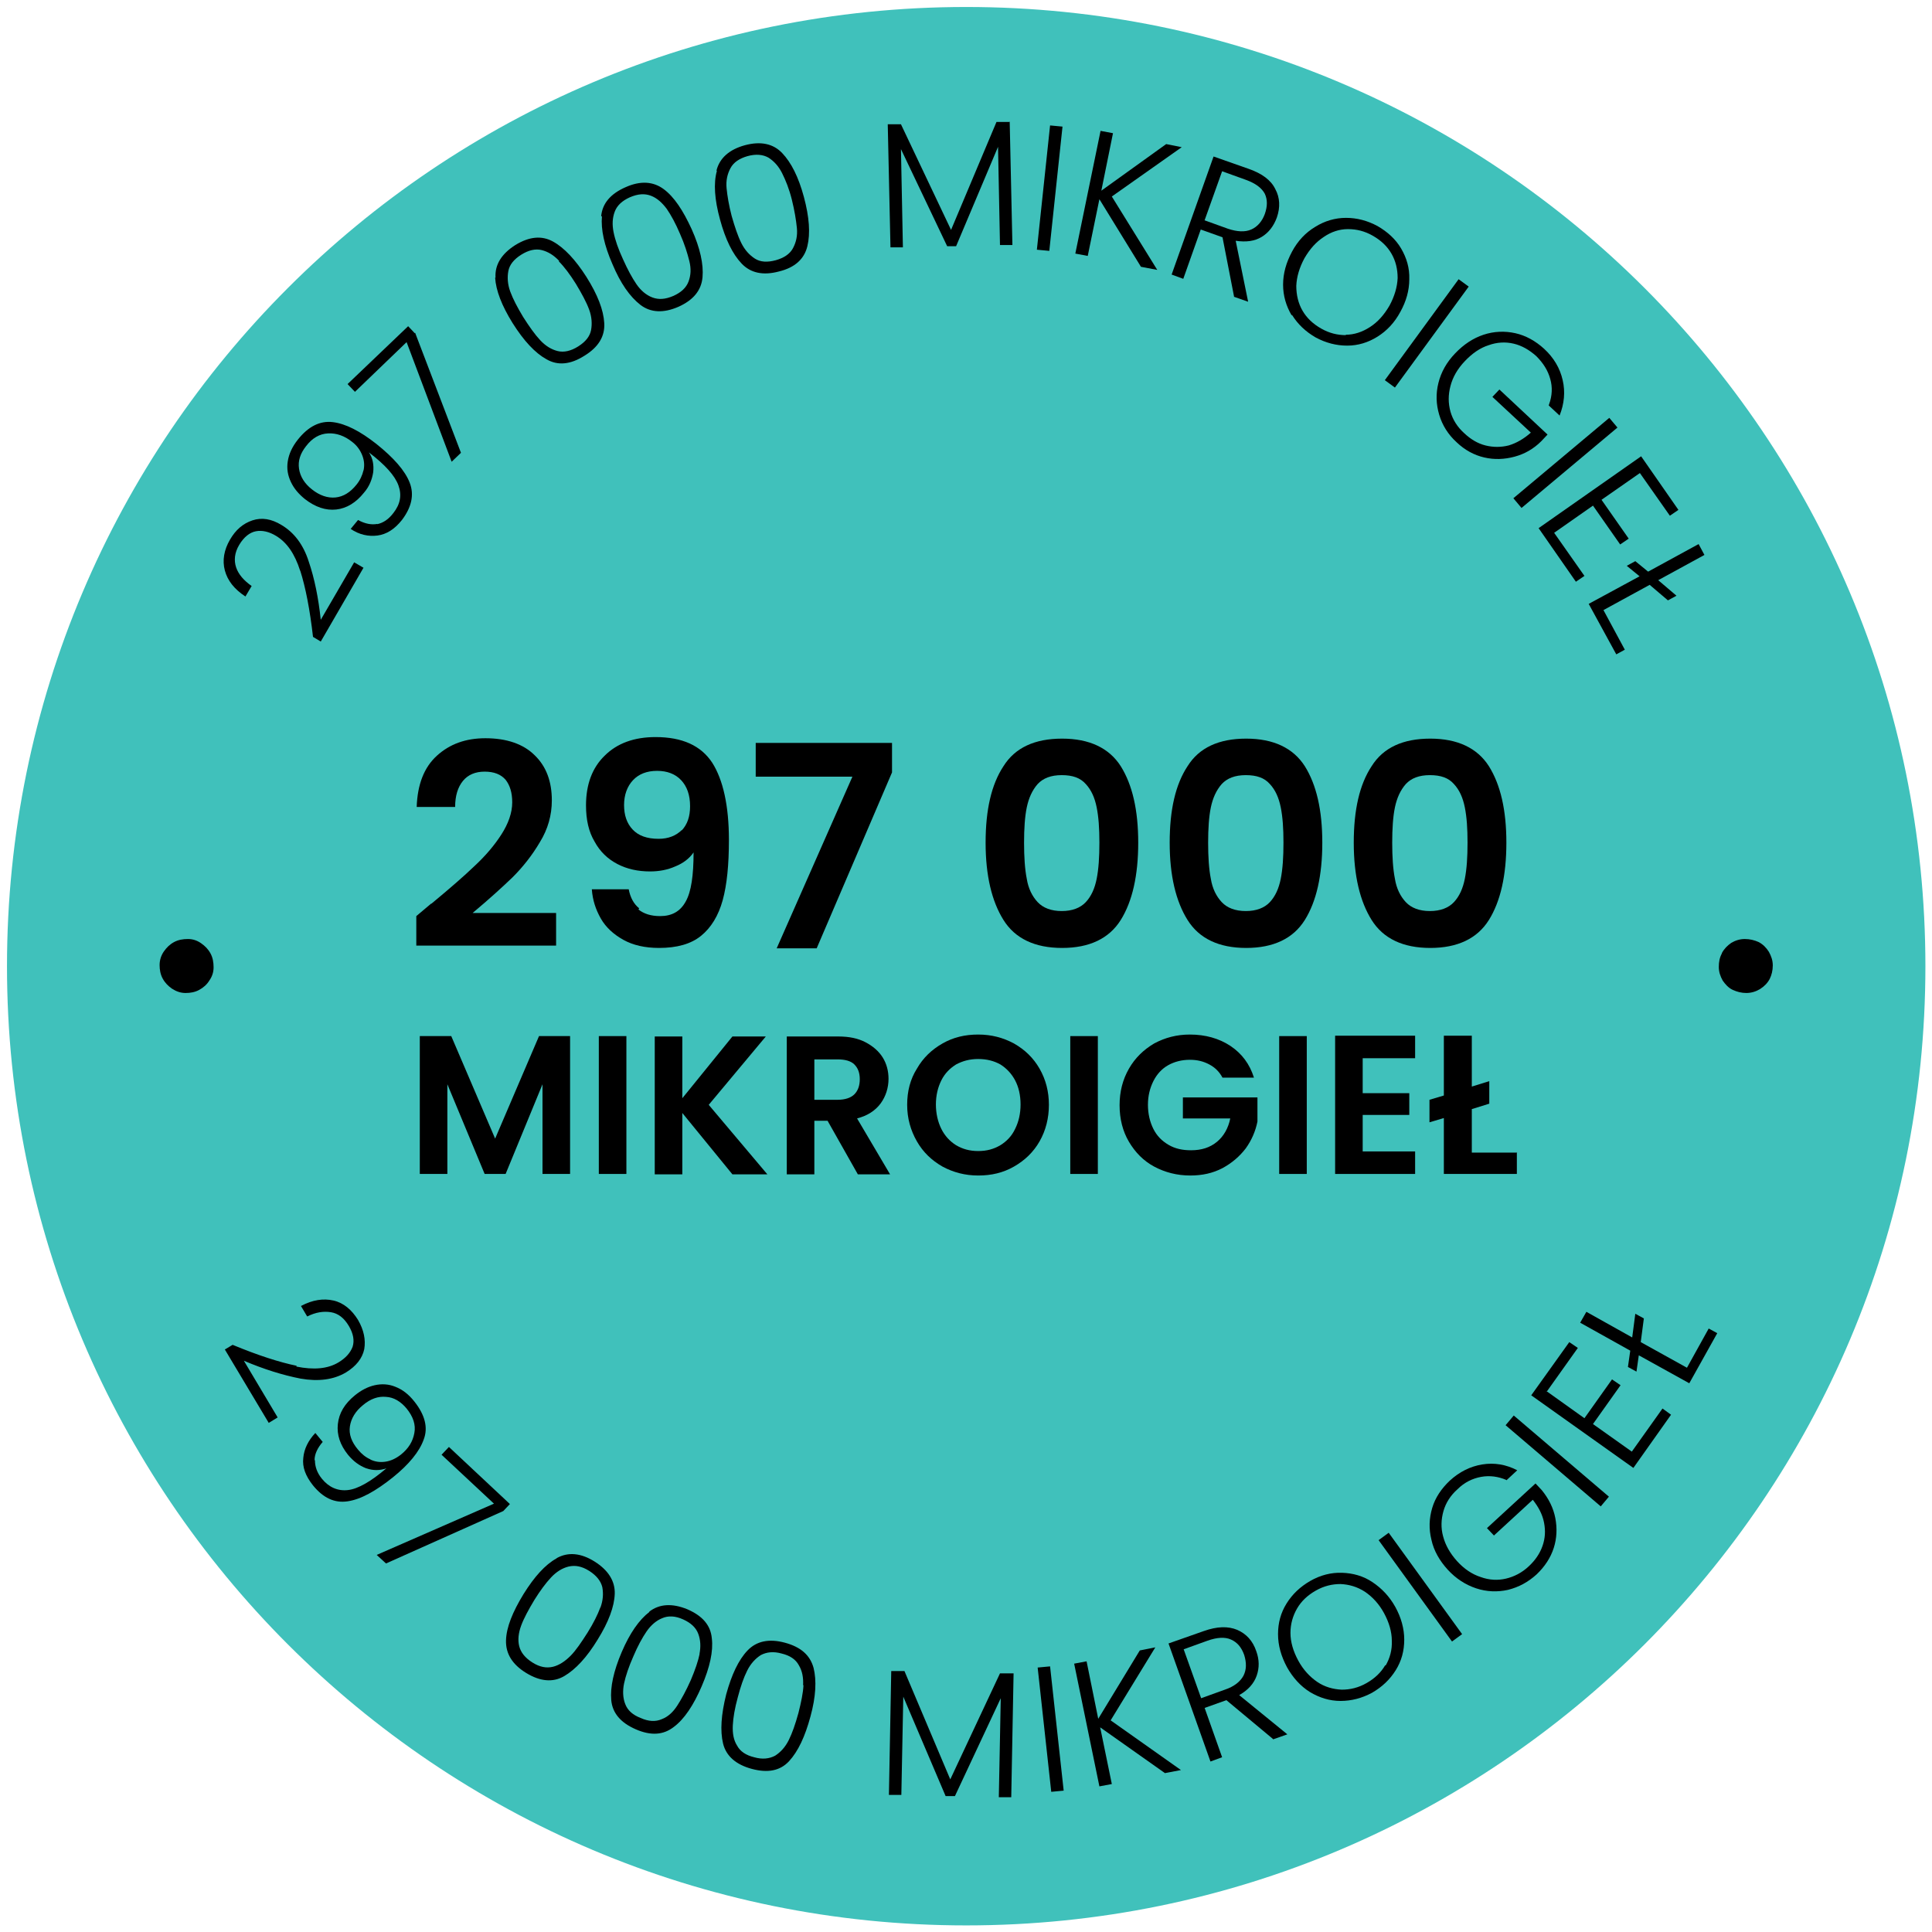 <svg width="333" height="333" viewBox="0 0 333 333" fill="none" xmlns="http://www.w3.org/2000/svg">
<path d="M166.534 331.863C257.842 331.863 331.863 257.842 331.863 166.534C331.863 75.225 257.842 1.205 166.534 1.205C75.225 1.205 1.205 75.225 1.205 166.534C1.205 257.842 75.225 331.863 166.534 331.863Z" fill="#40C1BB"/>
<path d="M51.071 235.543C54.084 236.145 56.493 235.945 58.367 234.807C59.572 234.07 60.375 233.2 60.777 232.129C61.112 231.058 60.911 229.854 60.108 228.515C59.304 227.176 58.3 226.373 57.029 226.172C55.757 225.971 54.418 226.172 52.946 226.908L51.875 225.101C53.883 224.03 55.757 223.762 57.497 224.164C59.237 224.566 60.643 225.771 61.714 227.511C62.718 229.251 63.053 230.924 62.785 232.531C62.45 234.137 61.379 235.476 59.639 236.547C57.497 237.819 54.887 238.153 51.808 237.618C48.729 237.016 45.516 236.012 42.035 234.539L47.858 244.311L46.319 245.248L38.755 232.598L40.094 231.795C44.445 233.602 48.193 234.807 51.138 235.409L51.071 235.543Z" fill="black"/>
<path d="M54.284 251.674C54.284 252.745 54.619 253.816 55.489 254.887C56.694 256.36 58.233 257.029 59.974 256.828C61.714 256.628 63.923 255.356 66.6 253.08C65.462 253.482 64.324 253.482 63.12 253.08C61.915 252.611 60.911 251.875 59.974 250.737C58.635 249.064 58.032 247.324 58.233 245.449C58.434 243.575 59.371 241.969 61.178 240.496C62.249 239.626 63.387 239.024 64.592 238.756C65.797 238.488 67.002 238.555 68.14 239.024C69.344 239.492 70.415 240.295 71.419 241.567C73.227 243.843 73.829 246.052 73.026 248.127C72.29 250.202 70.482 252.411 67.738 254.619C64.726 257.029 62.182 258.435 59.907 258.769C57.631 259.104 55.69 258.167 53.95 256.025C52.678 254.419 52.075 252.879 52.276 251.273C52.41 249.733 53.146 248.261 54.351 246.989L55.623 248.528C54.753 249.532 54.217 250.603 54.217 251.674H54.284ZM63.789 251.541C64.592 251.942 65.462 252.076 66.399 251.942C67.336 251.808 68.207 251.407 69.077 250.737C70.415 249.666 71.152 248.462 71.419 246.989C71.687 245.583 71.219 244.178 70.081 242.772C69.077 241.567 67.872 240.831 66.533 240.764C65.195 240.63 63.856 241.099 62.584 242.17C61.245 243.241 60.509 244.512 60.308 245.851C60.108 247.19 60.576 248.528 61.714 249.867C62.316 250.603 63.053 251.206 63.856 251.541H63.789Z" fill="black"/>
<path d="M86.748 260.443L66.534 269.479L64.927 268.007L85.142 259.171L76.106 250.737L77.377 249.399L87.886 259.238L86.748 260.443Z" fill="black"/>
<path d="M95.985 268.542C97.926 267.471 100.135 267.672 102.478 269.144C104.82 270.617 106.025 272.491 105.958 274.7C105.891 276.909 104.887 279.586 103.013 282.598C101.139 285.677 99.198 287.752 97.257 288.89C95.316 290.028 93.107 289.827 90.697 288.355C88.287 286.882 87.15 285.008 87.216 282.732C87.284 280.456 88.354 277.846 90.229 274.767C92.103 271.755 93.977 269.68 95.918 268.609L95.985 268.542ZM103.482 277.11C103.95 275.838 104.017 274.7 103.816 273.562C103.549 272.491 102.812 271.554 101.541 270.751C100.269 269.948 99.131 269.747 97.993 270.014C96.922 270.282 95.918 270.885 94.981 271.889C94.044 272.893 93.107 274.164 92.103 275.771C91.099 277.444 90.296 278.917 89.827 280.189C89.359 281.46 89.225 282.665 89.492 283.736C89.76 284.807 90.496 285.744 91.768 286.547C93.04 287.351 94.178 287.551 95.316 287.284C96.387 287.016 97.391 286.346 98.328 285.409C99.265 284.472 100.202 283.067 101.273 281.393C102.277 279.787 103.013 278.314 103.482 277.043V277.11Z" fill="black"/>
<path d="M111.915 277.778C113.655 276.44 115.864 276.306 118.475 277.377C121.085 278.515 122.491 280.121 122.691 282.397C122.959 284.606 122.357 287.35 120.951 290.63C119.545 293.91 117.939 296.319 116.132 297.658C114.325 299.064 112.183 299.198 109.572 298.06C106.962 296.922 105.556 295.248 105.355 293.04C105.155 290.831 105.757 288.019 107.163 284.74C108.568 281.46 110.175 279.184 111.915 277.845V277.778ZM120.55 285.141C120.817 283.803 120.75 282.665 120.349 281.594C119.947 280.523 119.077 279.72 117.738 279.117C116.4 278.515 115.195 278.448 114.124 278.916C113.12 279.318 112.183 280.121 111.446 281.192C110.71 282.263 109.907 283.736 109.171 285.476C108.367 287.283 107.832 288.89 107.564 290.161C107.296 291.433 107.363 292.705 107.765 293.709C108.167 294.78 109.037 295.583 110.442 296.119C111.781 296.721 112.986 296.788 114.057 296.319C115.128 295.918 115.998 295.114 116.734 293.977C117.471 292.839 118.274 291.366 119.077 289.559C119.813 287.819 120.349 286.279 120.616 284.94L120.55 285.141Z" fill="black"/>
<path d="M128.85 284.472C130.389 282.866 132.531 282.397 135.276 283.133C138.02 283.87 139.626 285.275 140.229 287.484C140.764 289.626 140.63 292.437 139.693 295.851C138.756 299.332 137.551 301.875 136.012 303.548C134.472 305.222 132.331 305.623 129.586 304.887C126.842 304.151 125.169 302.678 124.633 300.536C124.098 298.328 124.298 295.516 125.169 292.036C126.106 288.622 127.31 286.078 128.85 284.472ZM138.422 290.496C138.489 289.157 138.288 288.02 137.685 287.016C137.15 286.012 136.146 285.342 134.74 285.008C133.335 284.606 132.13 284.74 131.126 285.275C130.189 285.878 129.385 286.748 128.783 287.953C128.181 289.157 127.645 290.697 127.177 292.504C126.641 294.445 126.373 296.052 126.306 297.39C126.239 298.729 126.44 299.934 127.043 300.871C127.578 301.875 128.582 302.544 129.988 302.879C131.393 303.281 132.598 303.147 133.602 302.611C134.539 302.009 135.343 301.139 135.945 299.934C136.547 298.729 137.083 297.19 137.618 295.249C138.087 293.374 138.422 291.835 138.489 290.429L138.422 290.496Z" fill="black"/>
<path d="M174.7 288.489L174.298 309.774H172.156L172.491 292.705L164.593 309.573H162.986L155.69 292.438L155.356 309.372H153.214L153.615 288.02H155.891L163.789 306.695L172.357 288.422H174.7V288.489Z" fill="black"/>
<path d="M180.992 287.217L183.335 308.636L181.193 308.837L178.85 287.418L180.992 287.217Z" fill="black"/>
<path d="M200.804 305.623L189.626 297.725L191.634 307.498L189.492 307.899L185.142 286.748L187.284 286.346L189.292 296.253L196.454 284.472L199.131 283.937L191.433 296.52L203.549 305.088L200.737 305.623H200.804Z" fill="black"/>
<path d="M219.413 299.734L211.38 293.04L207.632 294.379L210.644 302.88L208.636 303.616L201.407 283.268L207.498 281.126C209.774 280.323 211.648 280.256 213.255 280.925C214.794 281.594 215.932 282.799 216.534 284.607C217.07 286.079 217.07 287.485 216.601 288.823C216.133 290.162 215.129 291.3 213.589 292.17L221.889 298.931L219.413 299.801V299.734ZM207.03 292.706L211.113 291.233C212.719 290.698 213.79 289.827 214.326 288.823C214.861 287.752 214.861 286.615 214.459 285.276C213.991 283.937 213.255 283.067 212.184 282.598C211.18 282.13 209.774 282.197 208.101 282.799L204.018 284.272L207.03 292.706Z" fill="black"/>
<path d="M231.059 293.174C229.185 293.174 227.444 292.638 225.771 291.634C224.165 290.63 222.826 289.157 221.822 287.35C220.818 285.476 220.282 283.602 220.282 281.661C220.282 279.72 220.751 277.979 221.755 276.373C222.759 274.767 224.098 273.495 225.838 272.491C227.578 271.487 229.452 271.018 231.327 271.085C233.201 271.152 234.941 271.621 236.547 272.692C238.154 273.763 239.493 275.168 240.497 276.975C241.501 278.783 242.036 280.724 242.036 282.598C242.036 284.539 241.568 286.279 240.564 287.886C239.56 289.492 238.221 290.764 236.481 291.768C234.74 292.705 232.933 293.174 231.059 293.174ZM238.823 287.083C239.56 285.811 239.961 284.405 239.894 282.799C239.894 281.259 239.426 279.653 238.556 278.046C237.685 276.44 236.547 275.235 235.276 274.365C233.937 273.495 232.531 273.093 231.059 273.026C229.586 273.026 228.181 273.361 226.775 274.164C225.369 274.967 224.298 275.971 223.562 277.243C222.826 278.515 222.424 279.921 222.424 281.46C222.424 282.999 222.893 284.606 223.763 286.212C224.633 287.819 225.771 289.024 227.043 289.894C228.314 290.764 229.787 291.166 231.26 291.232C232.732 291.232 234.138 290.898 235.543 290.095C236.949 289.291 238.02 288.287 238.756 287.016L238.823 287.083Z" fill="black"/>
<path d="M239.358 264.191L252.009 281.661L250.269 282.933L237.618 265.463L239.358 264.191Z" fill="black"/>
<path d="M259.64 255.088C258.234 254.486 256.762 254.285 255.289 254.553C253.817 254.821 252.411 255.49 251.206 256.695C250.002 257.766 249.198 259.037 248.797 260.443C248.395 261.849 248.328 263.321 248.73 264.794C249.131 266.333 249.935 267.739 251.139 269.078C252.344 270.416 253.75 271.353 255.222 271.822C256.695 272.357 258.168 272.424 259.573 272.09C260.979 271.755 262.317 271.086 263.522 269.948C264.593 268.944 265.396 267.806 265.865 266.467C266.334 265.129 266.4 263.857 266.133 262.451C265.865 261.045 265.196 259.774 264.192 258.502L257.498 264.66L256.293 263.388L264.66 255.691L265.731 256.829C266.936 258.301 267.739 259.908 268.074 261.648C268.409 263.388 268.342 265.128 267.806 266.802C267.271 268.475 266.267 270.015 264.861 271.353C263.388 272.692 261.782 273.562 259.908 274.031C258.101 274.432 256.226 274.365 254.419 273.763C252.612 273.161 250.939 272.09 249.533 270.55C248.127 269.011 247.123 267.27 246.722 265.396C246.253 263.522 246.32 261.715 246.856 259.908C247.391 258.1 248.462 256.561 249.868 255.222C251.541 253.683 253.415 252.746 255.49 252.411C257.565 252.076 259.573 252.411 261.514 253.415L259.64 255.155V255.088Z" fill="black"/>
<path d="M260.912 243.977L277.311 257.966L275.905 259.639L259.506 245.65L260.912 243.977Z" fill="black"/>
<path d="M266.534 239.76L273.094 244.445L277.846 237.752L279.319 238.756L274.566 245.449L281.26 250.202L286.548 242.772L288.02 243.843L281.528 253.013L263.924 240.496L270.483 231.326L271.956 232.33L266.668 239.76H266.534Z" fill="black"/>
<path d="M294.513 228.984L295.986 229.787L291.166 238.421L282.465 233.602L282.063 236.413L280.591 235.61L280.992 232.799L272.358 227.98L273.429 226.105L281.327 230.523L281.862 226.44L283.335 227.243L282.799 231.326L290.765 235.744L294.513 228.984Z" fill="black"/>
<path d="M51.741 98.394C50.804 95.449 49.465 93.508 47.591 92.37C46.386 91.633 45.181 91.366 44.11 91.567C43.039 91.767 42.035 92.57 41.232 93.909C40.429 95.248 40.295 96.587 40.697 97.791C41.098 98.996 42.035 100.067 43.374 101.004L42.303 102.811C40.362 101.54 39.224 100.067 38.755 98.327C38.287 96.587 38.621 94.779 39.626 93.039C40.63 91.299 41.901 90.228 43.508 89.692C45.114 89.157 46.788 89.425 48.528 90.496C50.67 91.767 52.276 93.842 53.213 96.787C54.217 99.733 54.887 103.079 55.288 106.828L61.045 96.921L62.651 97.858L55.288 110.576L53.95 109.773C53.414 105.087 52.678 101.272 51.741 98.327V98.394Z" fill="black"/>
<path d="M64.927 90.362C65.998 90.161 66.935 89.558 67.805 88.421C69.01 86.881 69.278 85.342 68.676 83.668C68.073 81.995 66.4 80.121 63.589 77.979C64.258 78.983 64.459 80.121 64.325 81.392C64.124 82.664 63.656 83.869 62.718 84.94C61.38 86.613 59.773 87.617 57.966 87.818C56.159 88.019 54.352 87.416 52.544 86.011C51.473 85.141 50.67 84.204 50.135 83.066C49.599 81.928 49.398 80.79 49.599 79.518C49.8 78.246 50.336 77.042 51.34 75.77C53.147 73.494 55.155 72.49 57.364 72.758C59.572 73.026 62.049 74.297 64.86 76.506C67.872 78.916 69.814 81.125 70.617 83.2C71.42 85.275 70.951 87.416 69.278 89.625C68.006 91.232 66.601 92.102 65.061 92.303C63.522 92.504 61.915 92.169 60.443 91.165L61.714 89.625C62.919 90.295 64.057 90.496 65.061 90.295L64.927 90.362ZM62.651 81.125C62.852 80.254 62.785 79.384 62.451 78.514C62.116 77.644 61.581 76.841 60.71 76.171C59.372 75.101 57.966 74.632 56.56 74.699C55.088 74.766 53.816 75.502 52.745 76.908C51.741 78.18 51.34 79.451 51.54 80.79C51.741 82.129 52.477 83.334 53.749 84.338C55.088 85.409 56.493 85.877 57.832 85.743C59.171 85.609 60.376 84.873 61.447 83.534C62.049 82.798 62.451 81.928 62.651 81.058V81.125Z" fill="black"/>
<path d="M71.554 57.363L79.452 78.046L77.846 79.585L70.081 58.97L61.179 67.537L59.907 66.199L70.349 56.225L71.487 57.43L71.554 57.363Z" fill="black"/>
<path d="M85.409 47.858C85.275 45.649 86.413 43.775 88.822 42.236C91.232 40.763 93.374 40.562 95.315 41.633C97.256 42.704 99.197 44.779 101.071 47.724C103.013 50.803 104.017 53.414 104.15 55.689C104.284 57.965 103.146 59.839 100.737 61.312C98.327 62.851 96.118 63.052 94.177 61.914C92.236 60.843 90.295 58.768 88.354 55.689C86.48 52.677 85.476 50.067 85.342 47.858H85.409ZM96.386 44.98C95.449 43.976 94.445 43.373 93.374 43.106C92.303 42.838 91.098 43.106 89.826 43.909C88.555 44.712 87.818 45.649 87.618 46.72C87.417 47.791 87.484 48.996 87.952 50.268C88.421 51.539 89.157 52.945 90.161 54.618C91.232 56.292 92.169 57.63 93.106 58.635C94.043 59.639 95.047 60.241 96.118 60.509C97.189 60.776 98.394 60.509 99.666 59.705C100.938 58.902 101.674 57.965 101.875 56.894C102.075 55.823 102.009 54.618 101.54 53.347C101.071 52.075 100.268 50.602 99.264 48.929C98.26 47.322 97.256 45.984 96.319 45.047L96.386 44.98Z" fill="black"/>
<path d="M103.616 37.282C103.816 35.073 105.222 33.4 107.833 32.262C110.376 31.124 112.585 31.258 114.392 32.597C116.199 33.935 117.739 36.278 119.211 39.491C120.684 42.771 121.286 45.582 121.086 47.791C120.885 50.067 119.479 51.74 116.936 52.878C114.325 54.016 112.116 53.882 110.376 52.543C108.569 51.138 106.962 48.862 105.557 45.515C104.151 42.302 103.549 39.558 103.75 37.282H103.616ZM114.928 36.011C114.124 34.94 113.254 34.136 112.183 33.735C111.112 33.333 109.974 33.4 108.569 34.002C107.23 34.605 106.36 35.408 105.958 36.479C105.557 37.55 105.49 38.688 105.758 40.026C106.025 41.365 106.561 42.905 107.364 44.645C108.167 46.452 108.97 47.925 109.707 48.996C110.443 50.067 111.38 50.87 112.451 51.272C113.522 51.673 114.66 51.606 116.066 51.004C117.404 50.401 118.274 49.598 118.676 48.527C119.078 47.456 119.145 46.318 118.81 44.98C118.475 43.641 118.007 42.102 117.203 40.294C116.467 38.554 115.664 37.081 114.928 36.011Z" fill="black"/>
<path d="M123.495 29.384C124.031 27.243 125.704 25.77 128.381 25.034C131.126 24.297 133.268 24.766 134.807 26.372C136.347 27.979 137.618 30.455 138.556 33.936C139.493 37.417 139.693 40.228 139.158 42.437C138.622 44.646 137.016 46.118 134.272 46.788C131.527 47.524 129.385 47.055 127.846 45.449C126.306 43.842 125.035 41.299 124.098 37.818C123.161 34.405 122.96 31.593 123.562 29.451L123.495 29.384ZM134.807 29.853C134.205 28.648 133.402 27.778 132.464 27.176C131.527 26.64 130.323 26.506 128.85 26.908C127.444 27.309 126.44 27.979 125.905 28.983C125.369 29.987 125.102 31.125 125.236 32.464C125.369 33.802 125.637 35.409 126.106 37.216C126.641 39.09 127.177 40.696 127.779 41.901C128.381 43.106 129.185 43.976 130.122 44.579C131.059 45.181 132.264 45.248 133.736 44.846C135.142 44.445 136.146 43.775 136.681 42.771C137.217 41.767 137.485 40.63 137.351 39.291C137.217 37.952 136.949 36.279 136.481 34.405C136.012 32.53 135.41 31.058 134.807 29.853Z" fill="black"/>
<path d="M174.031 20.951L174.499 42.236H172.357L172.023 25.301L164.794 42.437H163.254L155.289 25.703L155.624 42.637H153.482L153.013 21.419H155.289L163.924 39.625L171.755 21.017H174.098L174.031 20.951Z" fill="black"/>
<path d="M183.134 21.821L180.858 43.24L178.716 43.039L180.992 21.62L183.134 21.821Z" fill="black"/>
<path d="M196.654 45.984L189.492 34.337L187.484 44.11L185.342 43.708L189.693 22.557L191.835 22.959L189.827 32.865L201.005 24.833L203.683 25.368L191.634 33.869L199.466 46.52L196.654 45.984Z" fill="black"/>
<path d="M212.719 51.205L210.711 40.897L206.962 39.559L203.95 48.059L201.942 47.323L209.171 26.975L215.262 29.117C217.538 29.92 219.077 31.058 219.814 32.597C220.617 34.07 220.684 35.743 220.081 37.484C219.546 38.956 218.676 40.094 217.471 40.83C216.266 41.567 214.794 41.767 212.986 41.5L215.128 52.008L212.652 51.138L212.719 51.205ZM207.565 37.952L211.648 39.425C213.254 39.96 214.593 40.027 215.664 39.559C216.735 39.09 217.538 38.153 218.006 36.881C218.475 35.542 218.475 34.405 218.006 33.401C217.471 32.397 216.4 31.593 214.727 30.991L210.644 29.518L207.632 37.952H207.565Z" fill="black"/>
<path d="M222.625 54.351C221.688 52.744 221.153 51.004 221.153 49.063C221.153 47.122 221.688 45.248 222.692 43.373C223.696 41.499 225.035 40.094 226.708 39.09C228.315 38.086 230.122 37.55 231.996 37.55C233.87 37.55 235.677 38.019 237.418 38.956C239.158 39.96 240.564 41.232 241.501 42.838C242.438 44.444 242.973 46.185 242.906 48.126C242.906 50.067 242.371 51.941 241.367 53.748C240.363 55.623 239.024 57.028 237.418 58.032C235.811 59.036 234.071 59.572 232.197 59.572C230.323 59.572 228.515 59.103 226.775 58.166C225.035 57.162 223.696 55.89 222.692 54.284L222.625 54.351ZM231.929 57.697C233.402 57.697 234.807 57.229 236.146 56.359C237.485 55.489 238.556 54.284 239.493 52.677C240.363 51.071 240.831 49.465 240.898 47.925C240.898 46.386 240.564 44.98 239.827 43.708C239.091 42.436 238.02 41.432 236.614 40.629C235.209 39.826 233.803 39.491 232.331 39.491C230.858 39.491 229.452 39.96 228.181 40.83C226.842 41.7 225.771 42.905 224.834 44.511C223.964 46.118 223.495 47.724 223.428 49.264C223.428 50.803 223.763 52.276 224.499 53.548C225.236 54.819 226.306 55.823 227.712 56.627C229.118 57.43 230.523 57.764 231.996 57.764L231.929 57.697Z" fill="black"/>
<path d="M253.147 49.398L240.429 66.801L238.689 65.529L251.407 48.127L253.147 49.398Z" fill="black"/>
<path d="M267.003 69.679C267.539 68.207 267.606 66.734 267.204 65.329C266.802 63.856 265.999 62.584 264.794 61.379C263.59 60.309 262.318 59.572 260.912 59.237C259.506 58.903 258.034 58.97 256.561 59.505C255.089 59.974 253.75 60.911 252.478 62.25C251.207 63.588 250.403 64.994 250.002 66.533C249.6 68.073 249.6 69.478 250.002 70.951C250.403 72.357 251.207 73.629 252.411 74.699C253.482 75.703 254.687 76.44 256.026 76.774C257.365 77.109 258.703 77.109 260.042 76.774C261.381 76.373 262.652 75.636 263.857 74.566L257.231 68.407L258.436 67.136L266.735 74.9L265.664 76.038C264.326 77.377 262.786 78.247 261.046 78.716C259.306 79.184 257.565 79.251 255.825 78.849C254.085 78.448 252.478 77.578 251.073 76.239C249.6 74.9 248.596 73.294 248.061 71.487C247.525 69.679 247.458 67.872 247.927 65.998C248.395 64.124 249.332 62.45 250.805 60.911C252.278 59.371 253.884 58.3 255.691 57.698C257.498 57.096 259.373 57.029 261.18 57.43C262.987 57.832 264.66 58.769 266.133 60.108C267.806 61.647 268.877 63.454 269.346 65.529C269.814 67.537 269.614 69.612 268.81 71.62L266.936 69.88L267.003 69.679Z" fill="black"/>
<path d="M278.784 73.695L262.251 87.551L260.845 85.877L277.378 72.022L278.784 73.695Z" fill="black"/>
<path d="M282.665 81.527L276.039 86.145L280.724 92.839L279.252 93.843L274.566 87.149L267.873 91.835L273.094 99.264L271.621 100.268L265.195 91.031L282.866 78.648L289.292 87.885L287.819 88.889L282.598 81.46L282.665 81.527Z" fill="black"/>
<path d="M280.055 111.982L278.582 112.785L273.83 104.084L282.598 99.331L280.39 97.524L281.862 96.721L284.071 98.528L292.772 93.776L293.776 95.65L285.811 100.001L288.957 102.678L287.485 103.481L284.339 100.804L276.373 105.155L280.055 111.982Z" fill="black"/>
<path d="M296.788 164.258C297.19 163.522 297.725 162.986 298.395 162.518C299.064 162.116 299.867 161.848 300.738 161.848C301.608 161.848 302.411 162.049 303.147 162.384C303.883 162.785 304.419 163.321 304.887 164.057C305.289 164.794 305.557 165.53 305.557 166.4C305.557 167.27 305.356 168.073 305.021 168.743C304.62 169.479 304.084 170.014 303.348 170.483C302.679 170.885 301.875 171.152 301.005 171.152C300.135 171.152 299.399 170.951 298.663 170.617C297.926 170.282 297.391 169.68 296.922 169.01C296.521 168.274 296.253 167.538 296.253 166.668C296.253 165.798 296.387 165.061 296.788 164.325V164.258Z" fill="black"/>
<path d="M36.078 169.011C35.676 169.68 35.074 170.215 34.337 170.617C33.601 171.019 32.798 171.153 31.995 171.153C31.124 171.153 30.388 170.885 29.652 170.416C28.983 169.948 28.447 169.412 28.045 168.676C27.644 167.94 27.51 167.136 27.51 166.333C27.51 165.463 27.778 164.66 28.246 163.991C28.715 163.321 29.25 162.786 29.986 162.384C30.723 161.983 31.526 161.849 32.396 161.849C33.266 161.849 34.003 162.116 34.672 162.585C35.341 163.053 35.877 163.589 36.278 164.325C36.68 165.061 36.814 165.865 36.814 166.735C36.814 167.605 36.546 168.341 36.078 169.011Z" fill="black"/>
<path d="M74.364 155.757C77.51 153.146 79.987 151.004 81.794 149.264C83.668 147.524 85.208 145.717 86.412 143.842C87.617 141.968 88.287 140.094 88.287 138.287C88.287 136.614 87.885 135.342 87.149 134.405C86.346 133.468 85.141 132.999 83.534 132.999C81.928 132.999 80.656 133.535 79.786 134.605C78.916 135.676 78.447 137.149 78.447 139.09H71.821C71.954 135.208 73.092 132.263 75.301 130.255C77.51 128.247 80.254 127.243 83.668 127.243C87.35 127.243 90.228 128.247 92.169 130.188C94.177 132.129 95.114 134.739 95.114 137.952C95.114 140.496 94.445 142.905 93.039 145.181C91.7 147.457 90.094 149.465 88.353 151.205C86.613 152.879 84.337 154.954 81.459 157.363H95.85V162.986H71.754V157.899L74.297 155.757H74.364Z" fill="black"/>
<path d="M110.04 156.761C110.977 157.497 112.182 157.899 113.789 157.899C115.797 157.899 117.269 157.095 118.206 155.355C119.143 153.682 119.545 150.871 119.545 146.921C118.809 147.992 117.738 148.796 116.399 149.331C115.06 149.933 113.588 150.201 112.048 150.201C109.973 150.201 108.099 149.8 106.426 148.929C104.752 148.059 103.414 146.787 102.477 145.047C101.473 143.374 101.004 141.299 101.004 138.822C101.004 135.208 102.075 132.33 104.217 130.255C106.359 128.113 109.304 127.042 112.985 127.042C117.604 127.042 120.817 128.514 122.758 131.459C124.632 134.405 125.636 138.889 125.636 144.779C125.636 148.996 125.301 152.477 124.565 155.154C123.829 157.832 122.557 159.907 120.817 161.312C119.076 162.718 116.667 163.387 113.588 163.387C111.178 163.387 109.103 162.919 107.43 161.982C105.756 161.045 104.418 159.84 103.548 158.3C102.677 156.761 102.142 155.154 102.008 153.28H108.367C108.635 154.686 109.237 155.824 110.174 156.56L110.04 156.761ZM117.47 143.173C118.474 142.102 118.942 140.763 118.942 138.956C118.942 137.015 118.407 135.542 117.403 134.472C116.399 133.401 114.993 132.865 113.253 132.865C111.513 132.865 110.107 133.401 109.103 134.472C108.099 135.542 107.564 137.015 107.564 138.755C107.564 140.496 108.032 141.901 109.036 142.972C110.04 144.043 111.513 144.579 113.521 144.579C115.194 144.579 116.533 144.043 117.537 143.039L117.47 143.173Z" fill="black"/>
<path d="M153.749 133.133L140.763 163.454H133.869L146.921 133.869H130.255V128.046H153.749V133.133Z" fill="black"/>
<path d="M172.959 132.062C174.967 128.849 178.381 127.31 183.066 127.31C187.752 127.31 191.165 128.916 193.173 132.062C195.181 135.275 196.185 139.626 196.185 145.248C196.185 150.871 195.181 155.355 193.173 158.568C191.165 161.781 187.752 163.388 183.066 163.388C178.381 163.388 174.967 161.781 172.959 158.568C170.951 155.355 169.88 150.938 169.88 145.248C169.88 139.559 170.884 135.208 172.959 132.062ZM189.023 139.157C188.689 137.484 188.086 136.145 187.149 135.141C186.212 134.07 184.873 133.602 182.999 133.602C181.125 133.602 179.786 134.137 178.849 135.141C177.912 136.212 177.31 137.551 176.975 139.157C176.641 140.764 176.507 142.839 176.507 145.248C176.507 147.658 176.641 149.8 176.975 151.473C177.243 153.147 177.912 154.485 178.849 155.489C179.786 156.493 181.192 157.029 182.999 157.029C184.807 157.029 186.212 156.493 187.149 155.489C188.086 154.485 188.689 153.147 189.023 151.473C189.358 149.8 189.492 147.725 189.492 145.248C189.492 142.772 189.358 140.831 189.023 139.157Z" fill="black"/>
<path d="M204.686 132.062C206.694 128.849 210.108 127.31 214.793 127.31C219.479 127.31 222.892 128.916 224.9 132.062C226.908 135.275 227.912 139.626 227.912 145.248C227.912 150.871 226.908 155.355 224.9 158.568C222.892 161.781 219.479 163.388 214.793 163.388C210.108 163.388 206.694 161.781 204.686 158.568C202.678 155.355 201.607 150.938 201.607 145.248C201.607 139.559 202.611 135.208 204.686 132.062ZM220.75 139.157C220.416 137.484 219.813 136.145 218.876 135.141C217.939 134.07 216.6 133.602 214.726 133.602C212.852 133.602 211.513 134.137 210.576 135.141C209.639 136.212 209.037 137.551 208.702 139.157C208.368 140.764 208.234 142.839 208.234 145.248C208.234 147.658 208.368 149.8 208.702 151.473C208.97 153.147 209.639 154.485 210.576 155.489C211.513 156.493 212.919 157.029 214.726 157.029C216.534 157.029 217.939 156.493 218.876 155.489C219.813 154.485 220.416 153.147 220.75 151.473C221.085 149.8 221.219 147.725 221.219 145.248C221.219 142.772 221.085 140.831 220.75 139.157Z" fill="black"/>
<path d="M236.413 132.062C238.421 128.849 241.835 127.31 246.52 127.31C251.206 127.31 254.619 128.916 256.627 132.062C258.635 135.275 259.639 139.626 259.639 145.248C259.639 150.871 258.635 155.355 256.627 158.568C254.619 161.781 251.206 163.388 246.52 163.388C241.835 163.388 238.421 161.781 236.413 158.568C234.405 155.355 233.334 150.938 233.334 145.248C233.334 139.559 234.338 135.208 236.413 132.062ZM252.477 139.157C252.143 137.484 251.54 136.145 250.603 135.141C249.666 134.07 248.327 133.602 246.453 133.602C244.579 133.602 243.24 134.137 242.303 135.141C241.366 136.212 240.764 137.551 240.429 139.157C240.094 140.764 239.961 142.839 239.961 145.248C239.961 147.658 240.094 149.8 240.429 151.473C240.697 153.147 241.366 154.485 242.303 155.489C243.24 156.493 244.646 157.029 246.453 157.029C248.261 157.029 249.666 156.493 250.603 155.489C251.54 154.485 252.143 153.147 252.477 151.473C252.812 149.8 252.946 147.725 252.946 145.248C252.946 142.772 252.812 140.831 252.477 139.157Z" fill="black"/>
<path d="M98.26 178.581V202.343H93.507V186.881L87.148 202.343H83.534L77.108 186.881V202.343H72.356V178.581H77.778L85.341 196.252L92.905 178.581H98.26Z" fill="black"/>
<path d="M107.965 178.581V202.343H103.213V178.581H107.965Z" fill="black"/>
<path d="M126.239 202.41L117.604 191.834V202.41H112.852V178.648H117.604V189.291L126.239 178.648H131.995L122.156 190.429L132.263 202.41H126.239Z" fill="black"/>
<path d="M147.859 202.41L142.638 193.173H140.362V202.41H135.61V178.648H144.512C146.386 178.648 147.926 178.983 149.198 179.652C150.469 180.322 151.473 181.192 152.143 182.263C152.812 183.334 153.147 184.605 153.147 185.944C153.147 187.484 152.678 188.956 151.808 190.161C150.871 191.433 149.532 192.303 147.725 192.771L153.414 202.41H147.926H147.859ZM140.362 189.559H144.378C145.65 189.559 146.654 189.224 147.256 188.621C147.859 188.019 148.193 187.149 148.193 186.011C148.193 184.873 147.859 184.07 147.256 183.467C146.654 182.865 145.65 182.597 144.378 182.597H140.362V189.559Z" fill="black"/>
<path d="M162.45 201.072C160.576 200.001 159.104 198.595 158.033 196.721C156.962 194.847 156.359 192.772 156.359 190.429C156.359 188.086 156.895 186.011 158.033 184.204C159.104 182.33 160.576 180.924 162.45 179.853C164.325 178.783 166.333 178.314 168.608 178.314C170.884 178.314 172.892 178.849 174.766 179.853C176.641 180.924 178.113 182.33 179.184 184.204C180.255 186.078 180.79 188.153 180.79 190.429C180.79 192.705 180.255 194.847 179.184 196.721C178.113 198.595 176.641 200.001 174.766 201.072C172.892 202.143 170.884 202.611 168.608 202.611C166.333 202.611 164.325 202.076 162.45 201.072ZM172.424 197.39C173.495 196.721 174.365 195.851 174.967 194.579C175.57 193.374 175.904 191.969 175.904 190.362C175.904 188.756 175.57 187.35 174.967 186.212C174.365 185.074 173.495 184.137 172.424 183.468C171.353 182.866 170.081 182.531 168.608 182.531C167.136 182.531 165.931 182.866 164.793 183.468C163.722 184.137 162.852 185.007 162.25 186.212C161.647 187.417 161.312 188.823 161.312 190.362C161.312 191.902 161.647 193.374 162.25 194.579C162.852 195.784 163.722 196.721 164.793 197.39C165.931 198.06 167.136 198.394 168.608 198.394C170.081 198.394 171.286 198.06 172.424 197.39Z" fill="black"/>
<path d="M189.224 178.581V202.343H184.471V178.581H189.224Z" fill="black"/>
<path d="M210.71 185.744C210.175 184.74 209.438 184.003 208.434 183.468C207.43 182.932 206.359 182.665 205.088 182.665C203.682 182.665 202.41 182.999 201.339 183.602C200.268 184.204 199.398 185.141 198.796 186.346C198.193 187.551 197.859 188.89 197.859 190.429C197.859 191.969 198.193 193.374 198.796 194.579C199.398 195.784 200.268 196.654 201.406 197.323C202.544 197.993 203.816 198.261 205.288 198.261C207.096 198.261 208.568 197.792 209.773 196.788C210.911 195.851 211.714 194.445 212.049 192.772H203.883V189.157H216.734V193.307C216.4 194.981 215.73 196.52 214.726 197.926C213.655 199.331 212.316 200.469 210.71 201.339C209.037 202.21 207.229 202.611 205.154 202.611C202.879 202.611 200.804 202.076 198.93 201.072C197.055 200.068 195.65 198.595 194.579 196.788C193.508 194.981 192.972 192.839 192.972 190.496C192.972 188.153 193.508 186.078 194.579 184.204C195.65 182.33 197.122 180.924 198.93 179.853C200.804 178.849 202.812 178.314 205.088 178.314C207.765 178.314 210.108 178.983 212.049 180.255C214.057 181.594 215.396 183.401 216.132 185.744H210.643H210.71Z" fill="black"/>
<path d="M225.235 178.581V202.343H220.482V178.581H225.235Z" fill="black"/>
<path d="M234.874 182.463V188.42H242.906V192.169H234.874V198.461H243.91V202.343H230.121V178.514H243.91V182.396H234.874V182.463Z" fill="black"/>
<path d="M261.446 198.728V202.343H248.863V192.704L246.386 193.441V189.558L248.863 188.822V178.514H253.682V187.283L256.694 186.346V190.228L253.682 191.165V198.661H261.513L261.446 198.728Z" fill="black"/>
</svg>
